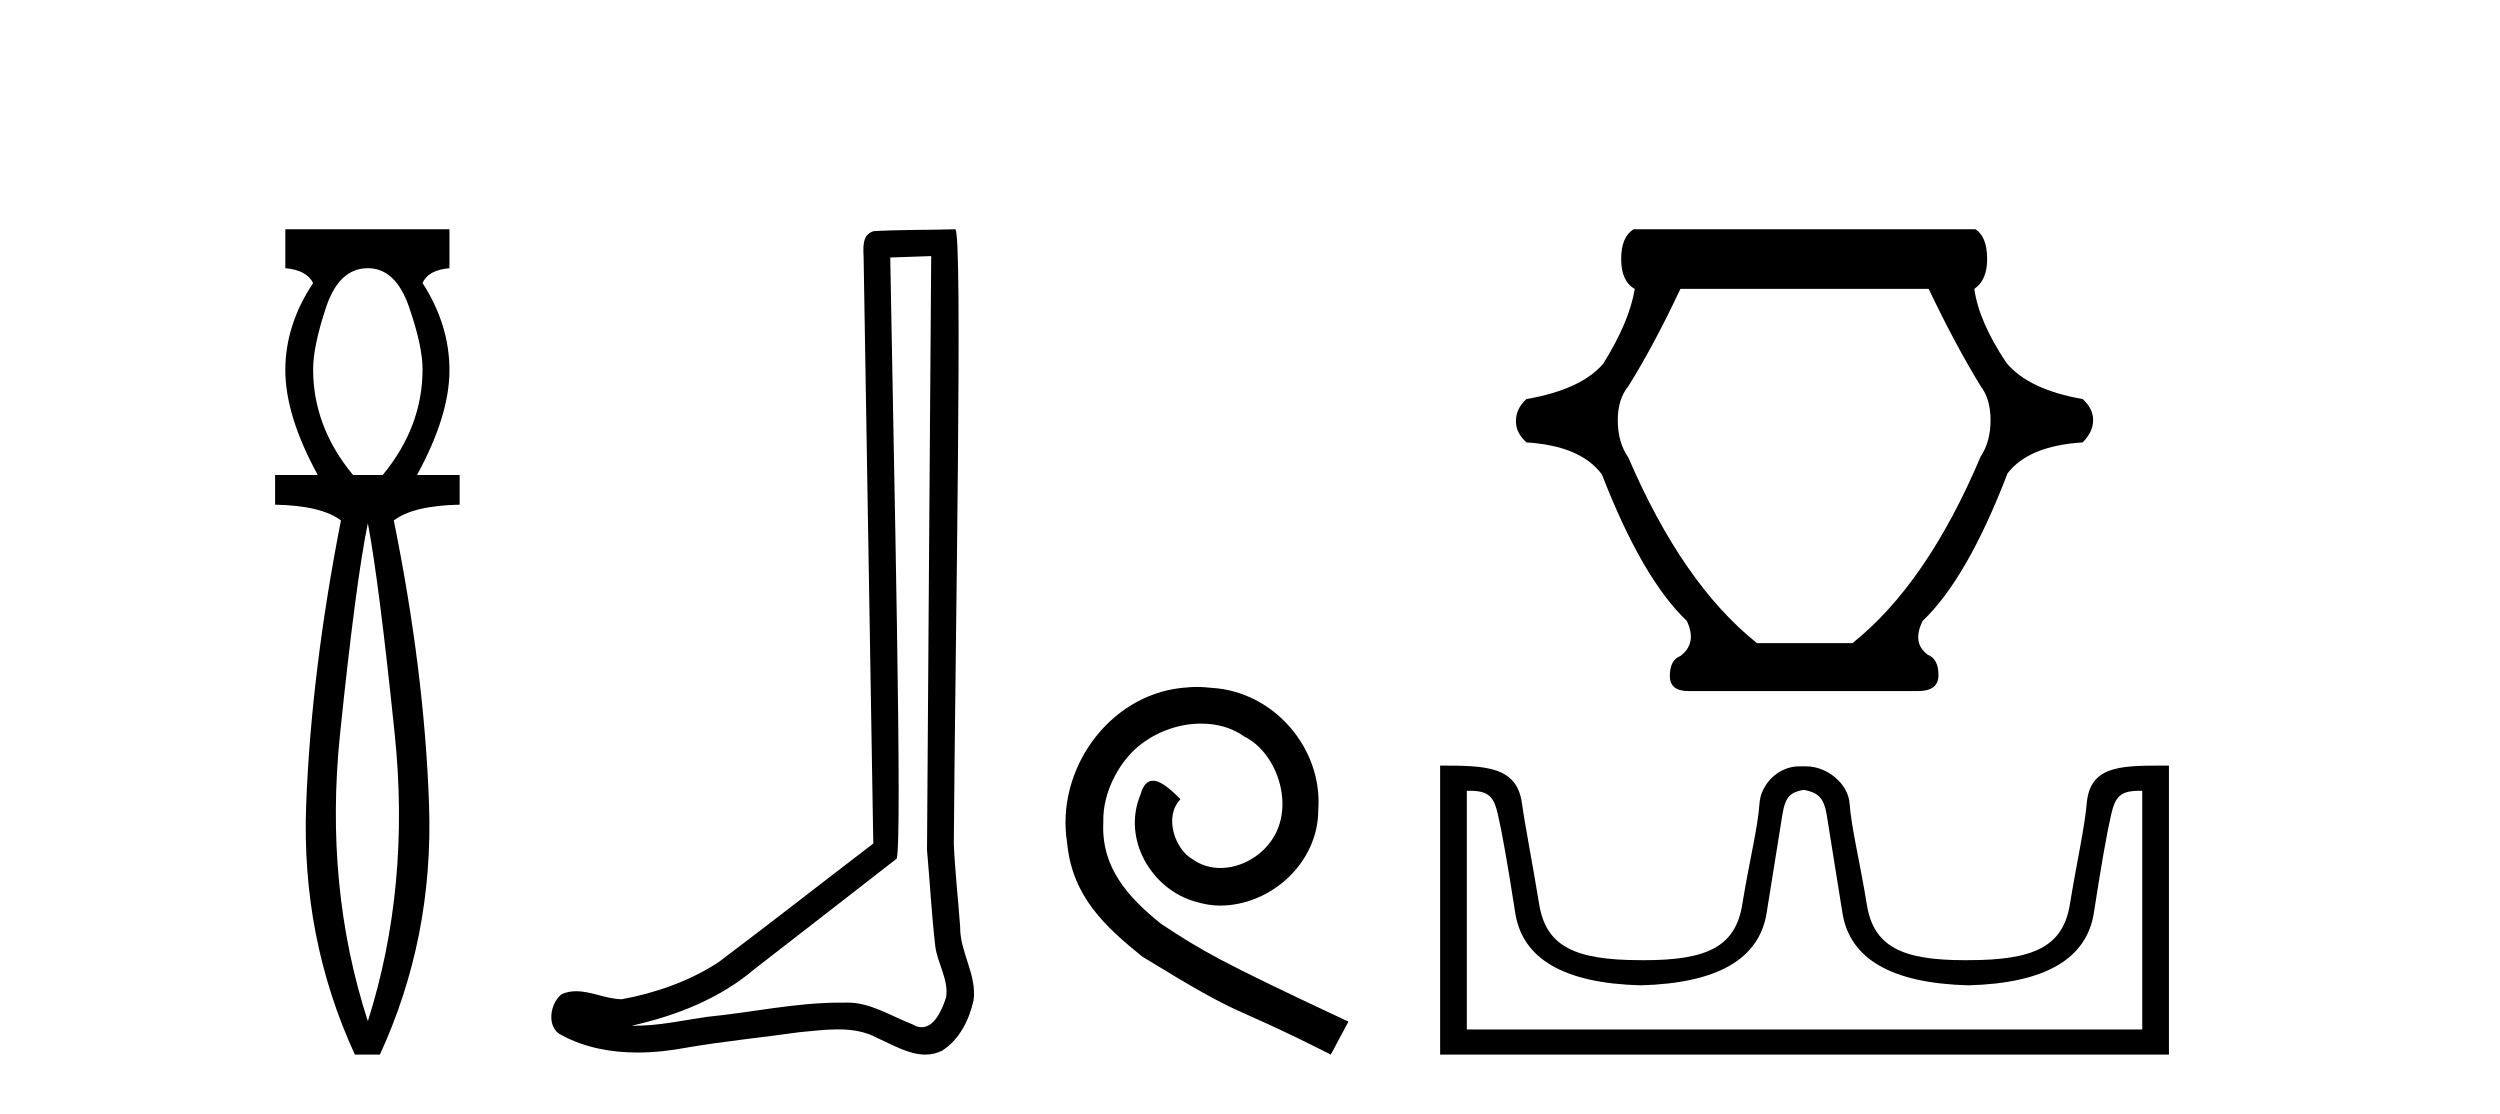 <?xml version='1.0' encoding='UTF-8' standalone='yes'?><svg xmlns='http://www.w3.org/2000/svg' xmlns:xlink='http://www.w3.org/1999/xlink' width='92.0' height='41.0' ><path d='M 13.537 9.87 Q 14.561 9.87 15.055 11.303 Q 15.55 12.737 15.55 13.59 Q 15.55 15.706 14.083 17.48 L 12.991 17.48 Q 11.523 15.706 11.523 13.59 Q 11.523 12.737 12.001 11.303 Q 12.479 9.87 13.537 9.87 ZM 13.537 19.255 Q 13.946 21.405 14.526 27.019 Q 15.107 32.632 13.537 37.581 Q 11.933 32.632 12.513 27.019 Q 13.093 21.405 13.537 19.255 ZM 10.5 8.437 L 10.5 9.87 Q 11.284 9.938 11.523 10.416 Q 10.5 11.952 10.5 13.624 Q 10.5 15.296 11.694 17.48 L 10.124 17.48 L 10.124 18.572 Q 11.83 18.606 12.547 19.153 Q 11.455 24.715 11.267 29.612 Q 11.08 34.509 13.059 38.809 L 13.98 38.809 Q 15.96 34.509 15.789 29.612 Q 15.619 24.715 14.492 19.153 Q 15.209 18.606 16.915 18.572 L 16.915 17.48 L 15.346 17.48 Q 16.54 15.296 16.54 13.624 Q 16.54 11.952 15.55 10.416 Q 15.755 9.938 16.54 9.87 L 16.54 8.437 Z' style='fill:#000000;stroke:none' /><path d='M 34.268 9.424 C 34.218 16.711 34.16 23.997 34.114 31.284 C 34.221 32.464 34.282 33.649 34.419 34.826 C 34.5 35.455 34.91 36.041 34.82 36.685 C 34.687 37.12 34.401 37.802 33.918 37.802 C 33.811 37.802 33.695 37.769 33.568 37.691 C 32.786 37.391 32.042 36.894 31.18 36.894 C 31.133 36.894 31.085 36.895 31.036 36.898 C 30.994 36.898 30.951 36.897 30.908 36.897 C 29.271 36.897 27.662 37.259 26.037 37.418 C 25.15 37.544 24.265 37.747 23.365 37.747 C 23.327 37.747 23.289 37.746 23.251 37.745 C 24.876 37.378 26.481 36.757 27.761 35.665 C 29.503 34.31 31.251 32.963 32.991 31.604 C 33.226 31.314 32.878 16.507 32.761 9.476 C 33.263 9.459 33.765 9.441 34.268 9.424 ZM 35.153 8.437 C 35.153 8.437 35.152 8.437 35.152 8.437 C 34.292 8.465 33.011 8.452 32.153 8.506 C 31.695 8.639 31.775 9.152 31.782 9.52 C 31.9 16.694 32.019 23.868 32.137 31.042 C 30.235 32.496 28.35 33.973 26.437 35.412 C 25.367 36.109 24.129 36.543 22.88 36.772 C 22.321 36.766 21.757 36.477 21.2 36.477 C 21.022 36.477 20.844 36.507 20.668 36.586 C 20.239 36.915 20.091 37.817 20.665 38.093 C 21.529 38.557 22.491 38.733 23.46 38.733 C 24.072 38.733 24.687 38.663 25.281 38.55 C 26.661 38.315 28.055 38.178 29.441 37.982 C 29.897 37.942 30.37 37.881 30.836 37.881 C 31.34 37.881 31.836 37.953 32.291 38.201 C 32.838 38.444 33.443 38.809 34.052 38.809 C 34.256 38.809 34.461 38.768 34.663 38.668 C 35.302 38.27 35.671 37.528 35.827 36.81 C 35.956 35.873 35.323 35.044 35.334 34.114 C 35.261 33.096 35.145 32.08 35.1 31.061 C 35.152 23.698 35.436 8.437 35.153 8.437 Z' style='fill:#000000;stroke:none' /><path d='M 44.053 25.279 C 43.865 25.279 43.677 25.297 43.489 25.314 C 40.773 25.604 38.842 28.354 39.27 31.019 C 39.457 33.001 40.687 34.111 42.037 35.205 C 46.052 37.665 44.924 36.759 48.973 38.809 L 49.622 37.596 C 44.804 35.341 44.224 34.983 42.72 33.992 C 41.49 33.001 40.517 31.908 40.602 30.251 C 40.568 29.106 41.251 27.927 42.02 27.364 C 42.635 26.902 43.421 26.629 44.189 26.629 C 44.77 26.629 45.317 26.766 45.795 27.107 C 47.008 27.705 47.674 29.687 46.786 30.934 C 46.376 31.532 45.642 31.942 44.907 31.942 C 44.548 31.942 44.189 31.839 43.882 31.617 C 43.267 31.276 42.806 30.08 43.438 29.414 C 43.147 29.106 42.737 28.73 42.43 28.73 C 42.225 28.73 42.071 28.884 41.969 29.243 C 41.285 30.883 42.379 32.745 44.019 33.189 C 44.309 33.274 44.599 33.326 44.89 33.326 C 46.769 33.326 48.512 31.754 48.512 29.807 C 48.682 27.534 46.872 25.45 44.599 25.314 C 44.429 25.297 44.241 25.279 44.053 25.279 Z' style='fill:#000000;stroke:none' /><path d='M 70.975 10.631 Q 71.961 12.699 72.891 14.213 Q 73.252 14.685 73.252 15.462 Q 73.252 16.254 72.891 16.795 Q 70.906 21.488 68.17 23.668 L 64.658 23.668 Q 61.922 21.488 59.923 16.837 Q 59.534 16.281 59.534 15.462 Q 59.534 14.685 59.923 14.213 Q 60.867 12.699 61.839 10.631 ZM 60.118 8.437 Q 59.659 8.714 59.659 9.534 Q 59.659 10.353 60.159 10.631 Q 59.965 11.838 58.993 13.393 Q 58.174 14.338 56.174 14.685 Q 55.786 15.032 55.786 15.504 Q 55.786 15.934 56.174 16.281 Q 58.174 16.406 58.951 17.462 Q 60.437 21.294 62.075 22.849 Q 62.464 23.668 61.839 24.14 Q 61.45 24.293 61.45 24.876 Q 61.45 25.431 62.131 25.431 L 70.586 25.431 Q 71.336 25.431 71.336 24.848 Q 71.336 24.251 70.947 24.098 Q 70.35 23.668 70.753 22.849 Q 72.391 21.294 73.877 17.42 Q 74.654 16.406 76.64 16.281 Q 77.028 15.893 77.028 15.462 Q 77.028 15.032 76.64 14.685 Q 74.654 14.338 73.835 13.352 Q 72.822 11.838 72.655 10.631 Q 73.127 10.311 73.127 9.534 Q 73.127 8.714 72.697 8.437 Z' style='fill:#000000;stroke:none' /><path d='M 66.407 29.072 C 66.839 29.165 67.111 29.287 67.224 29.991 C 67.337 30.696 67.529 31.898 67.802 33.597 C 68.074 35.297 69.619 36.185 72.436 36.26 C 75.253 36.185 76.794 35.292 77.056 33.583 C 77.319 31.874 77.531 30.672 77.69 29.977 C 77.843 29.311 78.03 29.101 78.739 29.101 C 78.77 29.101 78.802 29.101 78.835 29.102 L 78.835 37.884 L 53.979 37.884 L 53.979 29.102 C 54.012 29.101 54.044 29.101 54.075 29.101 C 54.784 29.101 54.971 29.311 55.124 29.977 C 55.283 30.672 55.495 31.874 55.758 33.583 C 56.021 35.292 57.561 36.185 60.378 36.26 C 63.195 36.185 64.74 35.297 65.012 33.597 C 65.285 31.898 65.477 30.696 65.59 29.991 C 65.703 29.287 65.906 29.165 66.338 29.072 ZM 79.48 28.174 C 77.982 28.174 76.91 28.22 76.793 29.555 C 76.711 30.485 76.427 31.714 76.173 33.273 C 75.92 34.832 74.859 35.334 72.436 35.334 C 72.392 35.334 72.349 35.335 72.306 35.335 C 69.975 35.335 68.948 34.827 68.699 33.287 C 68.446 31.719 68.131 30.474 68.065 29.569 C 68.012 28.828 67.228 28.202 66.476 28.202 L 66.199 28.202 C 65.448 28.202 64.794 28.856 64.749 29.569 C 64.694 30.434 64.369 31.719 64.115 33.287 C 63.866 34.827 62.839 35.335 60.508 35.335 C 60.465 35.335 60.422 35.334 60.378 35.334 C 57.955 35.334 56.895 34.832 56.641 33.273 C 56.387 31.714 56.138 30.481 56.007 29.555 C 55.815 28.187 54.649 28.174 52.997 28.174 L 52.997 38.809 L 79.817 38.809 L 79.817 28.174 C 79.703 28.174 79.59 28.174 79.48 28.174 Z' style='fill:#000000;stroke:none' /></svg>